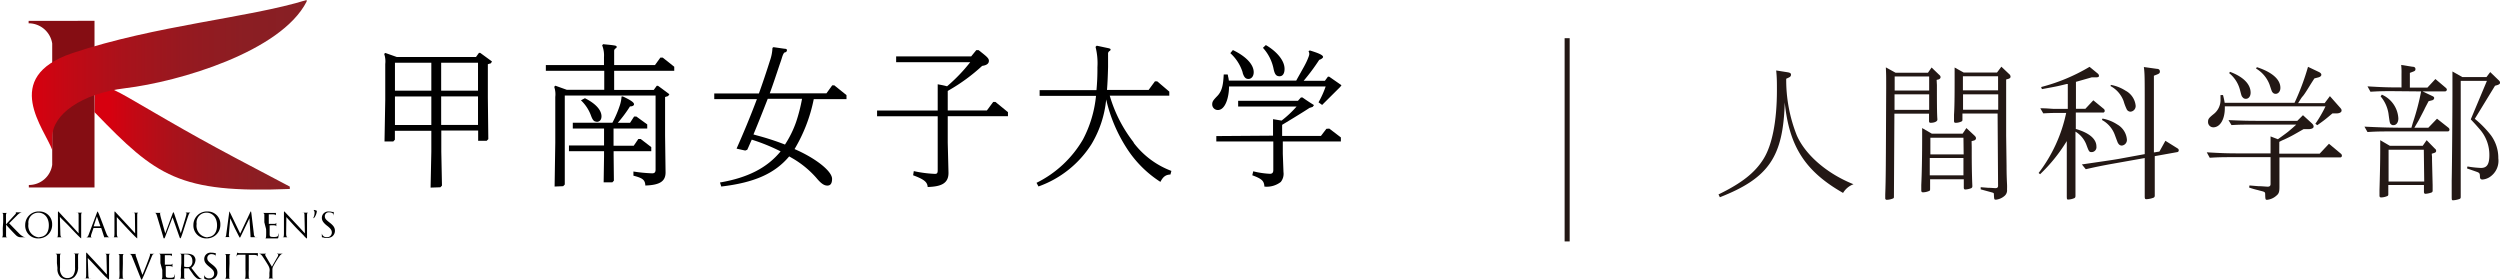<svg xmlns="http://www.w3.org/2000/svg" xmlns:xlink="http://www.w3.org/1999/xlink" viewBox="0 0 371.12 41.5"><defs><style>.cls-1{fill:none;}.cls-2{clip-path:url(#clip-path);}.cls-3{fill:url(#名称未設定グラデーション_2);}.cls-4{fill:#850d13;}.cls-5{clip-path:url(#clip-path-2);}.cls-6{fill:url(#名称未設定グラデーション_2-2);}.cls-7{fill:#231815;}.cls-8{fill:#fff;stroke:#231815;stroke-miterlimit:10;stroke-width:0.75px;}</style><clipPath id="clip-path" transform="translate(0.03 0)"><path class="cls-1" d="M14,16.64l.15.16c9,9.31,12.38,11.92,28.88,11.25v-.33c-13.37-7-14.74-7.86-24-13.23a28.66,28.66,0,0,0-5-2.31Z"/></clipPath><linearGradient id="名称未設定グラデーション_2" x1="499.8" y1="8215.08" x2="500.46" y2="8215.08" gradientTransform="matrix(44.22, 0, 0, -44.22, -22084.89, 363253.54)" gradientUnits="userSpaceOnUse"><stop offset="0" stop-color="#d7000f"/><stop offset="0.12" stop-color="#c40814"/><stop offset="0.33" stop-color="#a9121b"/><stop offset="0.55" stop-color="#961920"/><stop offset="0.77" stop-color="#8b1e23"/><stop offset="1" stop-color="#871f24"/></linearGradient><clipPath id="clip-path-2" transform="translate(0.03 0)"><path class="cls-1" d="M10.71,7.89C0,11.49,6.63,19.16,7.74,22.31v-2c0-3.3,4.3-6.43,10.85-7.22,7.9-.95,23.1-5.4,26.9-12.86V0C36.8,2.68,23.09,3.74,10.71,7.89"/></clipPath><linearGradient id="名称未設定グラデーション_2-2" x1="504.19" y1="8163.33" x2="504.85" y2="8163.33" gradientTransform="matrix(62.15, 0, 0, -62.15, -31330.86, 507365.18)" xlink:href="#名称未設定グラデーション_2"/></defs><g id="レイヤー_2" data-name="レイヤー 2"><g id="イメージ"><path d="M71.26,7.85h-.19l-.44.61H58.87l-1.7-.6h0L57,8V8a3.41,3.41,0,0,1,.16,1.5v5.31L57.05,21l1.3,0h0l.24-.26V19.42H64v3.1l-.11,5.33v0l1.46-.05.23-.25-.1-5.07v-3.1h5.47V20.9l1.27,0h0l.24-.25-.07-6.19V9.53l.46-.14L73,9.12l0,0L71.26,7.85m-5.8,1.46h5.47v4.15H65.46Zm0,5h5.47v4.24H65.46ZM64,18.56H58.6V14.32H64ZM58.6,9.31H64v4.15H58.6Z" transform="translate(0.03 0)"/><path d="M98,8.55,97.2,9.66H91.14V7.6a.44.44,0,0,1,.25-.43c.13-.1.14-.19.13-.24s-.12-.15-.28-.17c-.4-.07-.61-.09-1.74-.2h0l-.14.17v0a4.11,4.11,0,0,1,.27,1.77V9.66H81v.85h8.67v2.82H84.11l-1.7-.61-.17.17,0,0a3.41,3.41,0,0,1,.16,1.5V21.2l-.1,6.49v0l1.27-.05h0l.24-.25V14.18H97.29v11c0,.39-.15.55-.51.55A22.65,22.65,0,0,1,94,25.46h0l0,.62h0c1.32.34,1.73.59,1.77,1.46v0h0c2.2-.07,3.05-.65,3-2.06l-.07-5.38V14.4l.45-.14.19-.27,0,0s-1.07-.81-1.69-1.25h-.19l-.44.61H91.14V10.51h8.92v-.6L98.35,8.55Z" transform="translate(0.03 0)"/><path d="M88.53,18.09c.46,0,.73-.3.73-.83s-.32-1.61-2.46-2.68h0l-.59.31,0,0a5.9,5.9,0,0,1,1.48,2.24c.25.69.45.93.82.93" transform="translate(0.03 0)"/><path d="M91.06,22.45h5.59v-.61l-1.58-1.21h-.34l-.68,1h-3V19.08h5v-.61L94.44,17.3H94.1l-.6.93H91.68a19.65,19.65,0,0,0,1.81-2.43c.34,0,.6-.12.6-.32s-.23-.5-1.66-1.16h0l-.19,0v0A5.21,5.21,0,0,1,92,15.59a16,16,0,0,1-1.12,2.63H85v.86h4.64v2.51H84.43v.86h5.21v.75l-.06,3.87v0l1.29,0h0l.23-.25L91.06,23Z" transform="translate(0.03 0)"/><path d="M123.84,12.67h-.33l-.85,1.18h-8.42c.51-1.36,1-2.88,1.5-4.36q.18-.49.33-1c.2-.6.3-.66.43-.73l.09,0a.36.36,0,0,0,.2-.35c0-.07-.09-.16-.34-.18h-.06L114.79,7h0l-.15.11v0A6.4,6.4,0,0,1,114.27,9c-.52,1.65-1.07,3.29-1.64,4.87H106v.85h6.33c-1,2.66-2,5.05-3,7.3l0,.05,1.27.28.3-.12h0c.12-.25.23-.51.34-.76s.21-.49.33-.74a28.32,28.32,0,0,1,4.28,1.74c-2,2.44-4.86,3.91-9,4.62h0l.19.6h0c4.91-.58,7.93-1.92,10.08-4.47l.15.08.17.1a14.14,14.14,0,0,1,3.71,3c.69.83,1.15,1.15,1.64,1.15s.7-.36.7-1c0-1.14-2.44-3.07-5.57-4.42a23.35,23.35,0,0,0,2.85-7.41h4.86v-.6l-1.77-1.42Zm-4.81,2a24.6,24.6,0,0,1-.88,3.44,15.37,15.37,0,0,1-1.65,3.35,38.56,38.56,0,0,0-4.15-1.35l-.53-.15c.75-1.8,1.46-3.6,2.12-5.29Z" transform="translate(0.03 0)"/><path d="M147.41,15.13l-.94,1.27h-5.81V13.5a1,1,0,0,0,.17-.1,27.2,27.2,0,0,0,4.94-3.62c.71-.1,1-.36,1-.76s-.41-.69-1.53-1.58h-.34l-.76.93H133v.86H144a24.67,24.67,0,0,1-3.44,3.58,11.63,11.63,0,0,0-1.14-.25l-.25-.05v3.9h-9v.85h9v8c0,.43-.09.55-.42.55a17.7,17.7,0,0,1-3.13-.41h0l-.1.62h0c1.62.6,2.12,1,2.16,1.74v0h0c1.89-.06,3.14-.46,3.09-2.18l-.11-4.39V17.25h8.94v-.6l-1.86-1.52Z" transform="translate(0.03 0)"/><path d="M189.05,10.32c.17.73.38,1,.87,1s.74-.44.74-1.09c0-1.44-1.5-2.81-2.78-3.54h0l-.43.41,0,0a6.49,6.49,0,0,1,1.6,3.23" transform="translate(0.03 0)"/><path d="M184.44,10.81c.21.66.44.91.86.91s.78-.37.78-1c0-1.14-1.12-2.34-3.09-3.29h0l-.38.46,0,0a6.43,6.43,0,0,1,1.83,2.86" transform="translate(0.03 0)"/><path d="M197.28,11.38h-.18l-.45.61H193.5a31.13,31.13,0,0,0,2.31-3.11c.07,0,.46-.17.55-.36a.17.17,0,0,0,0-.14c-.11-.29-1-.6-1.94-.89h0l-.2.1,0,0c.18.39.15.52-.14,1.22s-.65,1.29-1.1,2.1c-.19.34-.39.69-.59,1.06h-10a4.17,4.17,0,0,0-.12-.65q0-.11-.06-.27v0l-.58,0v0c-.08,1.45-.2,2.46-1,3.25-.55.57-.71.78-.71,1.19a.83.83,0,0,0,.85.84c1.06,0,1.64-1.79,1.65-3.49h14.34a13.63,13.63,0,0,1-1.06,2.35l0,0,.54.39,0,0c.21-.22,2.65-2.64,2.68-2.67l.19-.26Z" transform="translate(0.03 0)"/><path d="M196.87,19.12l-.81,1.06H190.3V18.53c.29-.17,3.16-1.9,4.06-2.51l.47-.15.2-.27,0,0s-.81-.49-1.71-1.13h-.23l-.44.49h-8.88v.86h8.67a15.59,15.59,0,0,1-2.22,2.08l-1.27-.21h0v2.45l-8.42.06h0V21h8.46v4.24c0,.39-.15.56-.51.56a12.76,12.76,0,0,1-2.47-.37h0l-.14.59h0c1.5.55,1.74.87,1.8,1.68v0h0a3.4,3.4,0,0,0,2.43-.69,1.94,1.94,0,0,0,.4-1.47l-.1-2.7V21h8.62v-.6l-1.72-1.31Z" transform="translate(0.03 0)"/><path d="M168.27,21.15a20.53,20.53,0,0,1-3.56-6.95h8.84v-.6l-1.8-1.53h-.33l-.94,1.28H164.3c.08-1,.13-2.13.16-3.41,0-.48,0-.91,0-1.32V8a.45.45,0,0,1,.24-.44c.11-.07.13-.14.13-.19a.11.11,0,0,0-.05-.12s-.1-.06-.23-.09l-1.69-.36-.11,0s0,0-.14.15h0V7a9.83,9.83,0,0,1,.27,3,33.57,33.57,0,0,1-.14,3.38H154.3v.85h8.37a17.5,17.5,0,0,1-1.94,6.48,16.36,16.36,0,0,1-6.89,6.43l0,0,.29.54h0A15.45,15.45,0,0,0,162,21.4a15.86,15.86,0,0,0,2.18-6.63A22.62,22.62,0,0,0,167.23,22a16.5,16.5,0,0,0,5,5l0,0,0,0c.4-.78.8-1.07,1.49-1.09h0l.14-.54h0a12.56,12.56,0,0,1-5.62-4.2" transform="translate(0.03 0)"/><g class="cls-2"><rect class="cls-3" x="13.99" y="12.18" width="29.03" height="16.54"/></g><path class="cls-4" d="M4.22,3.1v.36a3.54,3.54,0,0,1,3.5,3c0,.94,0,18,0,18a3.48,3.48,0,0,1-3.47,3v.37H14V3.09Z" transform="translate(0.03 0)"/><g class="cls-5"><rect class="cls-6" width="45.52" height="22.31"/></g><path d="M.44,33c0-.79,0-.94,0-1.1s0-.25-.22-.29H0s0,0,0,0,0,0,.08,0h1c.06,0,.09,0,.09,0s0,0,0,0H1.05c-.14,0-.18.11-.19.29s0,.31,0,1.1v.31h0L2.06,32c.14-.15.28-.28.28-.37a.11.11,0,0,0-.07-.11s0,0,0,0,0,0,.07,0h.87s.07,0,.07,0,0,0,0,0a.64.64,0,0,0-.28.07,1.74,1.74,0,0,0-.55.44c-.13.12-1,1-1.12,1.11.13.15,1.19,1.24,1.4,1.44a2.55,2.55,0,0,0,.75.58,1.09,1.09,0,0,0,.32.06s.07,0,.07,0,0,0-.12,0H3A1,1,0,0,1,2.43,35c-.23-.19-1.31-1.35-1.56-1.65h0v.5c0,.48,0,.89,0,1.1s.05.26.2.28l.2,0s0,0,0,0,0,0-.08,0H.16c-.06,0-.08,0-.08,0s0,0,0,0l.15,0c.1,0,.13-.13.15-.28s0-.62,0-1.1Z" transform="translate(0.03 0)"/><path d="M5.71,31.4a1.86,1.86,0,0,1,2,1.91,2,2,0,0,1-2,2.08,1.9,1.9,0,0,1-2-2,2,2,0,0,1,2-2m.11,3.8c.46,0,1.4-.26,1.4-1.74,0-1.23-.74-1.88-1.54-1.88a1.47,1.47,0,0,0-1.49,1.67,1.73,1.73,0,0,0,1.63,2" transform="translate(0.03 0)"/><path d="M8.93,34.63c0,.42.06.55.2.59a.87.87,0,0,0,.25,0s0,0,0,0,0,0-.09,0h-1c-.05,0-.08,0-.08,0s0,0,0,0a.59.59,0,0,0,.21,0c.13,0,.15-.18.15-.65V31.66c0-.2,0-.26.06-.26s.12.12.17.17l1.62,1.74c.51.54,1.06,1.16,1.22,1.33l0-2.58c0-.34,0-.45-.2-.49a1.29,1.29,0,0,0-.25,0s0,0,0,0,0,0,.1,0h1c.06,0,.09,0,.09,0a0,0,0,0,1-.05,0h-.12c-.17,0-.19.15-.19.46v3c0,.33,0,.36,0,.36s-.1-.06-.37-.33c-.06-.05-.79-.8-1.33-1.38S9,32.38,8.86,32.19Z" transform="translate(0.03 0)"/><path d="M14.35,31.6c.06-.16.08-.2.11-.2s0,0,.11.19.88,2.29,1.19,3.07c.18.45.33.53.43.56a.59.59,0,0,0,.21,0s.05,0,.05,0-.05,0-.1,0h-.8c-.1,0-.15,0-.15,0s0,0,0,0,.06-.06,0-.14L15,33.85a0,0,0,0,0-.05,0H13.85s0,0,0,0l-.31.9a1.28,1.28,0,0,0-.07.34c0,.11.11.15.19.15h.05s.06,0,.06,0,0,0-.08,0h-1c-.07,0-.1,0-.1,0s0,0,0,0h.14c.24,0,.34-.22.43-.48Zm.53,2s0,0,0,0l-.49-1.37c0-.08-.05-.08-.07,0l-.45,1.37s0,0,0,0Z" transform="translate(0.03 0)"/><path d="M17.32,34.63c0,.42.06.55.19.59a.93.93,0,0,0,.26,0s0,0,0,0,0,0-.09,0h-1c-.05,0-.08,0-.08,0s0,0,0,0a.61.61,0,0,0,.21,0c.12,0,.15-.18.15-.65V31.66c0-.2,0-.26.05-.26s.13.12.18.17l1.62,1.74,1.22,1.33L20,32.06c0-.34,0-.45-.2-.49a1.2,1.2,0,0,0-.24,0s-.05,0-.05,0,.05,0,.11,0h1c.05,0,.09,0,.09,0s0,0-.06,0h-.12c-.17,0-.19.15-.19.46v3c0,.33,0,.36,0,.36s-.1-.06-.37-.33c-.06-.05-.79-.8-1.33-1.38s-1.17-1.27-1.33-1.46Z" transform="translate(0.03 0)"/><path d="M26.81,34.62h0c.14-.47.61-1.94.78-2.59a.92.92,0,0,0,.06-.33c0-.09-.06-.15-.29-.15a0,0,0,0,1-.05,0s0,0,.09,0h.93s.07,0,.07,0a0,0,0,0,1,0,0,.69.69,0,0,0-.18,0c-.15.06-.23.27-.33.55-.22.65-.73,2.27-.93,2.84-.14.37-.16.43-.22.43s-.08-.06-.15-.26l-1-2.84h0L24.5,35.13c-.08.21-.11.26-.17.26s-.08,0-.18-.4l-.9-3c-.08-.27-.15-.34-.28-.39a.72.72,0,0,0-.23,0s0,0,0,0,0,0,.08,0H23.9c.07,0,.09,0,.09,0s0,0,0,0a.51.51,0,0,0-.2,0s-.06.05-.06.12a3.74,3.74,0,0,0,.09.47c.08.32.61,2.19.68,2.46h0l1.08-2.91c.08-.2.1-.23.13-.23s.07.07.13.24Z" transform="translate(0.03 0)"/><path d="M30.68,31.4a1.86,1.86,0,0,1,2,1.91,2,2,0,0,1-2,2.08,1.91,1.91,0,0,1-2-2,2,2,0,0,1,2-2m.11,3.8c.45,0,1.4-.26,1.4-1.74,0-1.23-.74-1.88-1.55-1.88a1.46,1.46,0,0,0-1.48,1.67,1.73,1.73,0,0,0,1.63,2" transform="translate(0.03 0)"/><path d="M37.65,34.67c0,.18.05.47.27.54a1,1,0,0,0,.33,0s0,0,0,0,0,0-.1,0l-.85,0c-.12,0-.14,0-.14-.05s0,0,0,0,0-.09,0-.18L37,32.4h0L35.75,35c-.11.23-.13.27-.17.27s-.06-.05-.16-.23l-.6-1.18-.67-1.45h0l-.2,2.36a2.17,2.17,0,0,0,0,.26.17.17,0,0,0,.14.16.8.8,0,0,0,.19,0s0,0,0,0,0,0-.09,0h-.9s-.09,0-.09,0,0,0,0,0h.16c.16,0,.18-.23.2-.43L34,31.5c0-.06,0-.1,0-.1s.05,0,.08.08l1.55,3.2,1.5-3.19s0-.09.08-.09,0,.05.06.14Z" transform="translate(0.03 0)"/><path d="M39.21,33c0-.79,0-.94,0-1.1s-.05-.25-.22-.29h-.17s0,0,0,0,0,0,.08,0h1.74l.22,0s0,0,.07,0,0,0,0,.05,0,.1,0,.24,0,.28,0,.34,0,0,0,0,0,0,0-.06a.74.74,0,0,0,0-.19c0-.08-.09-.14-.37-.17l-.69,0s0,0,0,0v1.41s0,0,0,0h.81c.12,0,.19,0,.24-.07s.05-.07.07-.07,0,0,0,0a2.7,2.7,0,0,0,0,.29c0,.1,0,.29,0,.32s0,.1,0,.1a0,0,0,0,1,0,0,.5.5,0,0,0,0-.17c0-.07-.06-.16-.26-.18s-.64,0-.73,0,0,0,0,0v.45c0,.17,0,.76,0,.87,0,.35.09.41.59.41a1.67,1.67,0,0,0,.49-.05c.13-.06.19-.16.22-.37,0-.05,0-.07.05-.07s0,0,0,.07a4.2,4.2,0,0,1-.07.5c0,.13-.07.13-.27.13l-.86,0h-.9c-.05,0-.08,0-.08,0s0,0,0,0l.16,0c.1,0,.12-.13.14-.28a10.45,10.45,0,0,0,0-1.1Z" transform="translate(0.03 0)"/><path d="M42.45,34.63c0,.42.06.55.2.59a.91.91,0,0,0,.25,0s.05,0,.05,0,0,0-.1,0h-1s-.09,0-.09,0,0,0,0,0a.54.54,0,0,0,.2,0c.13,0,.16-.18.16-.65V31.66c0-.2,0-.26.06-.26s.12.12.18.17L44,33.31c.51.54,1.06,1.16,1.23,1.33l-.06-2.58c0-.34,0-.45-.2-.49a1.29,1.29,0,0,0-.25,0,0,0,0,0,1,0,0s0,0,.1,0h1c.06,0,.1,0,.1,0s0,0-.06,0h-.12c-.17,0-.19.15-.19.46v3c0,.33,0,.36-.05.36s-.1-.06-.37-.33c0-.05-.79-.8-1.33-1.38s-1.16-1.27-1.32-1.46Z" transform="translate(0.03 0)"/><path d="M46.56,31.25a.1.1,0,0,1,0-.09s0,0,0,0a1.58,1.58,0,0,1,.36.09.11.11,0,0,1,.08.13,1.87,1.87,0,0,1-.43,1,.08.08,0,0,1-.07,0l0,0a.41.41,0,0,1,0-.07,1.74,1.74,0,0,0,.17-.73.53.53,0,0,0-.1-.33" transform="translate(0.03 0)"/><path d="M47.83,35.26c-.07,0-.08-.06-.08-.2a4.92,4.92,0,0,1,0-.54c0-.05,0-.08,0-.08s0,0,0,.06a.72.72,0,0,0,0,.19.7.7,0,0,0,.75.52.69.69,0,0,0,.73-.68c0-.35-.15-.56-.58-.92l-.23-.18c-.54-.45-.67-.76-.67-1.11a.94.94,0,0,1,1.06-.92,1.53,1.53,0,0,1,.47.06l.18,0s.05,0,.05,0,0,.19,0,.54c0,.08,0,.11,0,.11s0,0,0-.06a.82.82,0,0,0-.06-.26c0-.05-.17-.27-.64-.27a.57.57,0,0,0-.62.59c0,.29.13.48.62.86l.14.11c.6.47.74.79.74,1.2a1.06,1.06,0,0,1-.43.84,1.35,1.35,0,0,1-.77.21,1.56,1.56,0,0,1-.68-.13" transform="translate(0.03 0)"/><path d="M8.42,39.06c0-.79,0-.94,0-1.1s-.05-.25-.22-.29H8s0,0,0,0,0,0,.08,0H9.15c.06,0,.08,0,.08,0s0,0,0,0H9.07c-.14,0-.18.11-.19.29s0,.31,0,1.1v.71A1.56,1.56,0,0,0,9.25,41a1,1,0,0,0,.77.28,1.08,1.08,0,0,0,.8-.37,2,2,0,0,0,.29-1.24v-.64c0-.79,0-.94,0-1.1s0-.25-.22-.29h-.17s0,0,0,0,0,0,.08,0h1s.08,0,.08,0,0,0,0,0h-.13c-.14,0-.18.11-.19.29s0,.31,0,1.1v.55A2,2,0,0,1,11,41.13a1.5,1.5,0,0,1-1.05.37,1.55,1.55,0,0,1-1-.36,1.67,1.67,0,0,1-.45-1.34Z" transform="translate(0.03 0)"/><path d="M13.08,40.74c0,.42.06.55.2.59a.91.91,0,0,0,.25,0s.05,0,.05,0,0,0-.1,0h-1c-.05,0-.08,0-.08,0s0,0,0,0a.54.54,0,0,0,.2,0c.13,0,.16-.18.16-.65V37.77c0-.2,0-.26.06-.26s.12.12.17.17l1.62,1.74c.51.54,1.06,1.16,1.23,1.33l-.06-2.58c0-.34,0-.45-.2-.49a1.29,1.29,0,0,0-.25,0,0,0,0,0,1,0,0s0,0,.1,0h1c.06,0,.1,0,.1,0s0,0-.06,0h-.12c-.17,0-.19.15-.19.46v3c0,.33,0,.36-.05.36s-.1-.06-.37-.33c-.05,0-.79-.8-1.33-1.38S13.18,38.49,13,38.3Z" transform="translate(0.03 0)"/><path d="M18.19,40a10.45,10.45,0,0,0,0,1.1c0,.15,0,.26.2.28l.23,0s0,0,0,0,0,0-.08,0H17.48c-.06,0-.08,0-.08,0s0,0,0,0l.15,0c.1,0,.13-.13.15-.28a10.45,10.45,0,0,0,0-1.1v-.9c0-.79,0-.94,0-1.1s-.07-.26-.18-.28a.47.47,0,0,0-.16,0s0,0,0,0,0,0,.09,0h1c.06,0,.08,0,.08,0s0,0,0,0h-.13c-.14,0-.18.11-.19.29s0,.31,0,1.1Z" transform="translate(0.03 0)"/><path d="M21.11,40.81c.3-.68,1-2.46,1.09-2.82a.64.64,0,0,0,.05-.2.12.12,0,0,0-.07-.11.65.65,0,0,0-.19,0s-.06,0-.06,0,0,0,.11,0h.9s.08,0,.08,0,0,0-.06,0a.47.47,0,0,0-.24.06c-.07,0-.14.13-.28.48l-.57,1.37c-.31.75-.54,1.3-.66,1.55s-.16.38-.21.38-.09-.07-.18-.31l-1.25-3.12c-.11-.29-.19-.34-.37-.39a.76.76,0,0,0-.19,0,0,0,0,0,1,0,0s.05,0,.13,0h1.07c.09,0,.14,0,.14,0s0,0,0,0a.65.65,0,0,0-.2,0,.11.11,0,0,0-.06.1,2.16,2.16,0,0,0,.13.43Z" transform="translate(0.03 0)"/><path d="M23.78,39.06c0-.79,0-.94,0-1.1s-.05-.25-.22-.29h-.17s0,0,0,0,0,0,.08,0h1.74l.22,0s.05,0,.07,0,0,0,0,.05,0,.1,0,.24,0,.27,0,.34,0,0,0,0,0,0,0-.06a.47.47,0,0,0,0-.19c0-.08-.09-.14-.36-.17l-.7,0s0,0,0,0v1.41s0,0,0,0h.81c.12,0,.2,0,.24-.07s.06-.07.08-.07,0,0,0,0,0,.12,0,.29,0,.29,0,.32,0,.1,0,.1a0,0,0,0,1,0,0,.5.5,0,0,0,0-.17c0-.07-.07-.16-.27-.18s-.64,0-.72,0a0,0,0,0,0,0,0v1.32c0,.35.09.41.59.41a1.63,1.63,0,0,0,.49-.05c.13-.06.19-.16.23-.37,0,0,0-.07.05-.07s0,0,0,.07a4.2,4.2,0,0,1-.07.5c0,.13-.08.13-.28.13l-.85,0h-.9c-.06,0-.08,0-.08,0s0,0,0,0l.15,0c.1,0,.13-.13.15-.28s0-.62,0-1.1Z" transform="translate(0.03 0)"/><path d="M26.89,39.06c0-.79,0-.94,0-1.1s-.05-.25-.22-.29h-.17s0,0,0,0,0,0,.08,0H27.7a1.62,1.62,0,0,1,.94.22.91.91,0,0,1,.35.69,1.58,1.58,0,0,1-.62,1.18c.42.53.76,1,1.06,1.3a1,1,0,0,0,.62.37h.2a0,0,0,0,1,0,0s0,0-.12,0h-.36a1,1,0,0,1-.54-.09,2.72,2.72,0,0,1-.69-.75L28,39.83a.07.07,0,0,0-.06,0h-.63s0,0,0,0V40c0,.49,0,.89,0,1.1s.05.26.2.28l.23,0s0,0,0,0,0,0-.08,0H26.6c-.05,0-.08,0-.08,0s0,0,0,0l.16,0c.1,0,.12-.13.14-.28a10.35,10.35,0,0,0,0-1.1Zm.41.44a.09.09,0,0,0,0,.07,1.56,1.56,0,0,0,.54.08.68.68,0,0,0,.38-.1.92.92,0,0,0,.31-.78c0-.64-.34-1-.88-1a1.3,1.3,0,0,0-.34,0,.05.05,0,0,0,0,.06Z" transform="translate(0.03 0)"/><path d="M30.35,41.37c-.07,0-.07-.06-.07-.2s0-.45,0-.54,0-.08,0-.08,0,0,0,.06a1.42,1.42,0,0,0,0,.19.7.7,0,0,0,.76.52.68.68,0,0,0,.72-.68c0-.35-.14-.56-.58-.92l-.23-.19c-.54-.44-.66-.75-.66-1.1a.93.93,0,0,1,1.05-.92,2.08,2.08,0,0,1,.48.05.45.45,0,0,0,.17,0s0,0,0,0,0,.19,0,.54c0,.08,0,.11,0,.11s0,0,0-.06A1.25,1.25,0,0,0,32,38c0-.05-.17-.27-.63-.27a.58.58,0,0,0-.63.59c0,.29.13.48.62.86l.14.11c.6.47.75.79.75,1.19a1.08,1.08,0,0,1-.44.85,1.35,1.35,0,0,1-.77.21,1.59,1.59,0,0,1-.68-.13" transform="translate(0.03 0)"/><path d="M34,40c0,.48,0,.89,0,1.1s0,.26.2.28l.23,0s0,0,0,0,0,0-.08,0H33.3c-.06,0-.09,0-.09,0s0,0,0,0l.16,0c.1,0,.12-.13.15-.28s0-.62,0-1.1v-.9c0-.79,0-.94,0-1.1s-.06-.26-.17-.28a.53.53,0,0,0-.16,0s0,0,0,0,0,0,.08,0h1c.06,0,.08,0,.08,0s0,0,0,0h-.12c-.14,0-.18.11-.19.29s0,.31,0,1.1Z" transform="translate(0.03 0)"/><path d="M36.9,40a10.45,10.45,0,0,0,0,1.1c0,.15,0,.26.2.28l.23,0s0,0,0,0,0,0-.08,0H36.19s-.08,0-.08,0,0,0,0,0l.15,0c.11,0,.13-.13.15-.28a10.45,10.45,0,0,0,0-1.1V37.81h-.76c-.31,0-.43,0-.52.17a.57.57,0,0,0-.08.16s0,0,0,0,0,0,0,0,.1-.49.11-.53,0-.1.05-.1a1.74,1.74,0,0,0,.23.07l.4,0h1.91l.36,0,.14,0s0,0,0,.06,0,.5,0,.56,0,.07,0,.07,0,0,0-.09v-.06c0-.15-.14-.27-.62-.28H36.9Z" transform="translate(0.03 0)"/><path d="M40,40.11a1.15,1.15,0,0,0-.12-.53c0-.08-.72-1.2-.9-1.46a1.32,1.32,0,0,0-.34-.38.54.54,0,0,0-.22-.08s0,0,0,0,0,0,.06,0h.93c.06,0,.07,0,.07,0s0,0-.08.05a.1.1,0,0,0-.06.09.45.45,0,0,0,.06.2c.09.14.85,1.46.94,1.6.1-.21.74-1.32.84-1.49a.47.47,0,0,0,.09-.26c0-.07,0-.13-.08-.14s-.08,0-.08-.05,0,0,.09,0H42s.06,0,.06,0,0,0-.06,0a.49.49,0,0,0-.24.07.92.92,0,0,0-.27.26,15.07,15.07,0,0,0-1,1.62,1.14,1.14,0,0,0-.08.5v.44c0,.08,0,.3,0,.51s0,.26.21.28l.23,0s0,0,0,0,0,0-.09,0H39.73c-.06,0-.08,0-.08,0s0,0,0,0l.15,0c.1,0,.15-.13.16-.28s0-.43,0-.51Z" transform="translate(0.03 0)"/><path class="cls-7" d="M265.13,11.69a22.3,22.3,0,0,0,1.58,8.43c1.29,2.91,4.5,5.67,8.41,7.23a3,3,0,0,0-1.55,1.29c-5.61-3.2-8-6.88-8.66-13.44-.22,8.08-2.38,11.24-9.63,14.08l-.2-.42c3.47-1.69,5.4-3.22,6.67-5.25s2-5.54,2-10.25c0-1.14,0-1.85-.11-2.9l1.71.27c.38.07.49.16.49.36s-.11.33-.37.44Z" transform="translate(0.03 0)"/><path class="cls-7" d="M287.5,12.62c0,2.11,0,4.23.07,5.05v.09c0,.27-.44.47-1,.47-.18,0-.24-.09-.24-.29V16.87h-5.14l-.07,12.26c0,.2,0,.27-.13.33a2.6,2.6,0,0,1-.91.2.22.22,0,0,1-.25-.24s0,0,0-.51c.09-2.52.09-3.85.14-15.75v-.52c0-1.29,0-1.58-.05-2.64l1.45.8h4.8l.54-.78,1.11,1.07c.18.15.22.24.22.37s-.09.25-.26.32l-.32.08ZM286.35,14h-5.14v2.31h5.14Zm0-2.65h-5.12v2.09h5.12Zm6.32,10.5v.83c0,3.18.09,4.8.09,4.87v.09a.3.3,0,0,1-.2.31,2.83,2.83,0,0,1-.83.18c-.18,0-.24-.09-.24-.31l0-1.21h-5V28c0,.22,0,.29-.15.35a2.44,2.44,0,0,1-.89.2c-.2,0-.27-.08-.27-.31s0-.49,0-.78c.09-1.86.13-4.51.13-7,0-.51,0-.73,0-1.45l1.43.83h4.58l.56-.83,1.2,1.12c.17.17.22.26.22.4s-.09.26-.29.33l-.36.09Zm-1.23-1.4h-4.91l0,2.47h4.94Zm0,3h-5v2.58h5Zm5.63-13.55L298.23,11a.5.5,0,0,1,.2.38c0,.15-.09.24-.27.31l-.38.11,0,1.24v1.25l0,5.83.06,4.49c0,1.38.05,2.34.07,2.74s0,.69,0,.78a1.08,1.08,0,0,1-.37.95,2.33,2.33,0,0,1-1.25.56c-.29,0-.29,0-.33-.76,0-.17,0-.22-.2-.29l-1.76-.48,0-.32,1.13.09c.43,0,.85.05,1.07.05s.38-.09.38-.34l-.07-10.74h-5.22v.82c0,.22,0,.29-.14.36a2,2,0,0,1-.87.2c-.17,0-.24-.07-.24-.29s0-.56,0-.91c.07-1,.09-2.65.09-4.88,0-1,0-1.22,0-2.13l1.35.75h4.94Zm-5.71,1.42v2.09h5.22l0-2.09ZM296.6,14h-5.22v2.29h5.22Z" transform="translate(0.03 0)"/><path class="cls-7" d="M306.07,16.76c-1,0-1.58,0-2.78.07l-.44-.76c1,0,1.69.09,2,.09l2,0h.08V12.47l-.17,0c-1.52.38-1.83.42-3.67.76l-.12-.31a27.44,27.44,0,0,0,7.19-3l1.22,1a.48.48,0,0,1,.18.34c0,.15-.13.22-.4.22h-.67l-2.35.67v4h1.4l1.18-1.26,1.51,1.24a.4.4,0,0,1,.18.31.25.25,0,0,1-.29.27h-4v2.45l.06,0c2,.6,3,1.49,3,2.6a.73.73,0,0,1-.69.82c-.38,0-.42-.06-.8-1.09a3.86,3.86,0,0,0-1.62-1.95v3.25l0,3.22v3.05c0,.2-.05.29-.16.35a2.53,2.53,0,0,1-.87.21c-.26,0-.26,0-.26-.72l0-2.42V23.7l0-2.82s0,.11-.11.24a24.14,24.14,0,0,1-3.85,4.74l-.22-.18a22.15,22.15,0,0,0,4.09-8.92Zm14.46,5.74.89-1.6L323.18,22c.18.11.22.18.22.34a.25.25,0,0,1-.22.24l-3.34.6,0,1.47,0,1.49c0,2.71,0,2.71,0,2.89a.32.32,0,0,1-.24.34,3.42,3.42,0,0,1-1,.2c-.2,0-.25-.07-.25-.45v-.49c0-1.62,0-2.89,0-3.82V23.46l-5.23.93c-1.27.24-2,.38-3.52.73l-.58-.71c4.34-.64,4.43-.64,5.57-.84l3.76-.69,0-7.43c0-3.81,0-4.56-.13-5.5l1.94.27c.31,0,.44.18.44.4s-.11.31-.38.42l-.51.2v1.11l0,3.07,0,7.21Zm-8.45-4.9a6,6,0,0,1,2.18.87,2.83,2.83,0,0,1,1.44,2.2.84.84,0,0,1-.75.94.59.59,0,0,1-.51-.29c-.09-.11-.09-.11-.52-1.27A4.12,4.12,0,0,0,312,17.81Zm1.24-5a6,6,0,0,1,2.18.86A2.84,2.84,0,0,1,317,15.65a.84.84,0,0,1-.76.93.66.66,0,0,1-.53-.29,7.58,7.58,0,0,1-.49-1.27,4.18,4.18,0,0,0-1.94-2.24Z" transform="translate(0.03 0)"/><path class="cls-7" d="M338.32,22.81h6l1.38-1.47,1.74,1.45a.4.4,0,0,1,.18.31.25.25,0,0,1-.27.27h-9v.53c0,.85,0,1.89,0,3.14,0,.33,0,.58,0,.71,0,.73-.09,1-.45,1.29a2.43,2.43,0,0,1-1.36.62c-.26,0-.29,0-.31-.86,0-.21-.06-.27-.22-.34s-.49-.13-.85-.24a11.91,11.91,0,0,1-1.31-.38l.05-.31,1.33.11c.54,0,1.14.07,1.38.07s.42-.09.42-.38v-4h-5.78c-1.05,0-1.87,0-3.25.09l-.44-.81c2.38.14,3.11.16,5.2.16h4.27V20.25l1.09.42c.89-.64,1.38-1,1.58-1.17s.63-.52,1.14-1h-6.83c-1.05,0-1.58,0-2.78.07l-.45-.74c2.09.09,2.83.11,4.74.11H341l.84-.84,1.29,1.18c.21.2.29.33.29.51s-.15.33-.64.38l-.85,0c-1.53.87-1.71,1-2.87,1.54a6.19,6.19,0,0,0-.73.35Zm7.52-8.54,1.45,1.64c.26.29.28.34.28.52s-.2.37-.64.4h-.71c-1,.84-1.18,1-2.25,1.75l-.29-.2a18.15,18.15,0,0,0,1.51-2.6H330.24v.27c0,1.67-.71,2.85-1.71,2.85a.78.78,0,0,1-.78-.81c0-.42.11-.57.8-1.13a2.65,2.65,0,0,0,1.05-2.25c0-.13,0-.33,0-.6l.37,0a11.16,11.16,0,0,1,.25,1.15h10.37a35.9,35.9,0,0,0,2-5.34l1.6.76c.27.13.38.27.38.42s-.14.32-.49.4l-.54.14c-.31.47-.64,1-.75,1.18-.49.8-.83,1.31-1,1.49s-.36.51-.67,1h3.94ZM331,10.66c2,.74,3.07,1.85,3.07,3.1,0,.53-.29.91-.71.91a.58.58,0,0,1-.49-.25c-.14-.15-.14-.15-.4-1.15a4.71,4.71,0,0,0-1.58-2.41Zm4-.69c2.27.74,3.49,1.83,3.49,3.07,0,.52-.31.89-.71.89a.56.56,0,0,1-.45-.22c-.11-.13-.11-.13-.46-1.18a4.73,4.73,0,0,0-2-2.36Z" transform="translate(0.03 0)"/><path class="cls-7" d="M355.11,13.53c-1.05,0-1.87,0-3.25.09l-.44-.8c2.36.14,3.18.16,5.05.16V10.93a9.74,9.74,0,0,0-.05-1.29l1.69.27c.29,0,.43.13.43.35s-.11.29-.36.38l-.47.18V13h2.61l1.18-1.27L363,13c.15.13.2.2.2.31s-.11.26-.29.26H359.6l1.45.69c.2.09.27.18.27.29s-.09.29-.31.34l-.52.13c-.24.47-.49.91-.64,1.25-.42.82-.71,1.37-.82,1.58l-.65,1.11h2.07l1.29-1.34,1.67,1.32a.41.41,0,0,1,.18.31.26.26,0,0,1-.29.26h-8.63c-1.05,0-1.87,0-3.25.09l-.45-.8c2.38.11,3.12.14,5.21.16h1.76l.22-.76a35.41,35.41,0,0,0,1.22-4.63ZM361,23.32v.51l.09,3.65,0,.71v.09a.28.28,0,0,1-.2.31,3.54,3.54,0,0,1-.84.18c-.18,0-.25-.09-.25-.31v-1h-5.29v1.3c0,.2,0,.28-.16.35a2.49,2.49,0,0,1-.89.2c-.2,0-.26-.09-.26-.29s0-.47,0-.8c.06-2,.11-4.34.11-5.83,0-.58,0-.8,0-1.58l1.42.83h4.89l.58-.83L361.36,22c.22.2.25.24.25.4s-.09.24-.31.31l-.34.11Zm-7.45-9.27A4.08,4.08,0,0,1,356,17.58c0,.6-.29,1-.74,1a.45.45,0,0,1-.35-.13c-.18-.16-.18-.16-.38-1.63a5.19,5.19,0,0,0-1.16-2.51Zm6.23,8.18h-5.23l0,4.72h5.29ZM365.26,12V29.17c0,.2,0,.27-.16.36a3.46,3.46,0,0,1-.93.2c-.25,0-.25,0-.25-.71,0-.29,0-1.14,0-2.2.05-2.23.11-10.15.11-13,0-1.27,0-1.78,0-3.21l1.47.83h3.58l.56-.74,1.2,1.16c.2.18.26.29.26.42s-.11.25-.37.34l-.38.11-3,4.91a15.08,15.08,0,0,1,2.4,2.45,5.68,5.68,0,0,1,1.09,3.41,2.88,2.88,0,0,1-1.42,2.87,2.3,2.3,0,0,1-.93.28c-.25,0-.36-.11-.38-.4,0-.51-.07-.57-.38-.71L366.19,25l.07-.29a14.92,14.92,0,0,0,2,.22c.89,0,1.25-.53,1.25-1.91a5.73,5.73,0,0,0-1.49-3.9c-.38-.44-.65-.75-1.27-1.4L369.15,12Z" transform="translate(0.03 0)"/><line class="cls-8" x1="232.64" y1="5.67" x2="232.64" y2="35.84"/></g></g></svg>